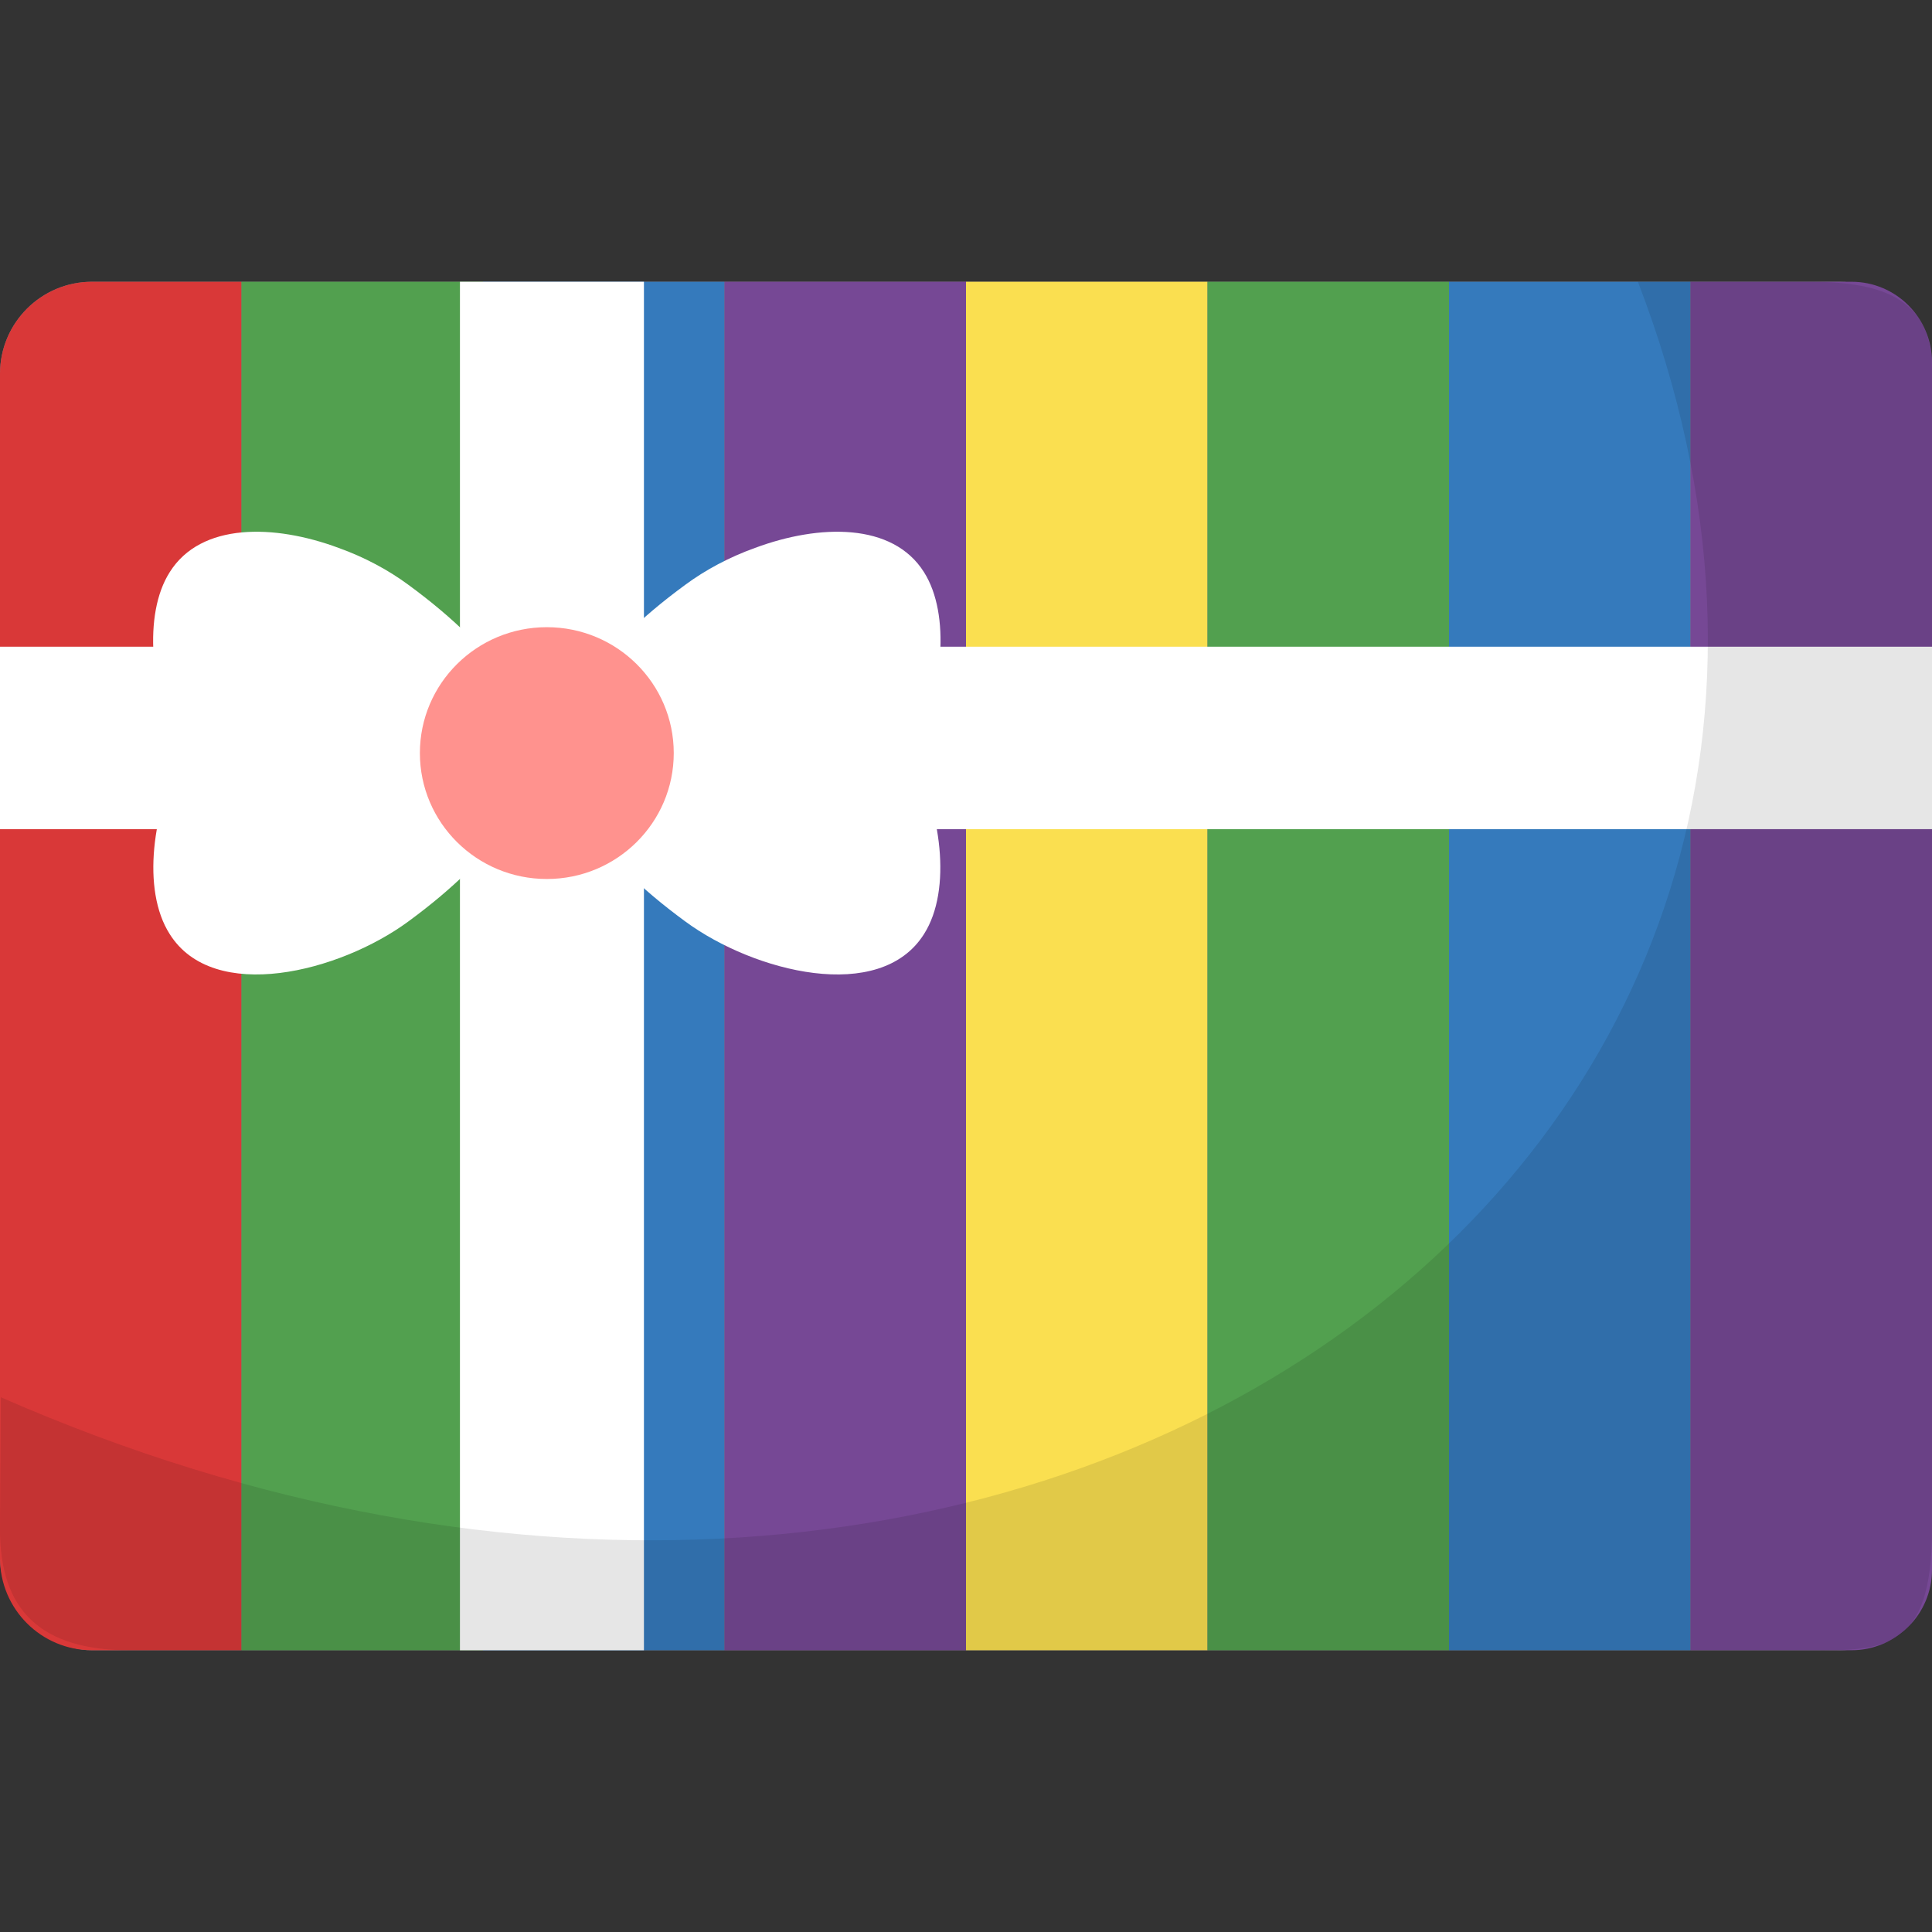 <svg width="30" height="30" viewBox="0 0 30 30" fill="none" xmlns="http://www.w3.org/2000/svg">
<rect x="0" y="0" width="30" height="30" fill="#333333" stroke="none"/>
<g clip-path="url(#clip0_15995_6589)">
<rect y="4.375" width="30" height="21.25" rx="1.429" fill="#7C7B7D"/>
<path d="M0 5.804C0 5.015 0.64 4.375 1.429 4.375H3.75V25.625H1.429C0.64 25.625 0 24.985 0 24.196V5.804Z" fill="#D93838"/>
<path d="M3.75 4.375H7.5V25.625H3.75V4.375Z" fill="#52A04F"/>
<path d="M7.5 4.375H11.25V25.625H7.5V4.375Z" fill="#357ABC"/>
<path d="M11.25 4.375H15V25.625H11.25V4.375Z" fill="#764895"/>
<path d="M15 4.375H18.75V25.625H15V4.375Z" fill="#FADF50"/>
<path d="M18.75 4.375H22.5V25.625H18.75V4.375Z" fill="#52A04F"/>
<path d="M22.5 4.375H26.25V25.625H22.5V4.375Z" fill="#357ABC"/>
<path d="M26.25 4.375H28.75C29.44 4.375 30 4.935 30 5.625V24.375C30 25.065 29.44 25.625 28.75 25.625H26.25V4.375Z" fill="#764895"/>
<path d="M7.142 4.375H9.999V25.625H7.142V4.375Z" fill="white"/>
<path d="M0 10.042H30V12.875H0V10.042Z" fill="white"/>
<path d="M8.491 11.733C8.196 12.371 7.796 13.242 6.34 14.309C5.271 15.095 3.317 15.59 2.635 14.504C2.195 13.814 2.366 12.572 2.845 11.694C2.595 11.239 2.431 10.686 2.385 10.166C2.353 9.678 2.425 9.216 2.635 8.885C3.12 8.111 4.261 8.137 5.258 8.508C5.658 8.651 6.032 8.852 6.34 9.08C7.796 10.146 8.196 11.018 8.491 11.655C8.478 11.668 8.478 11.72 8.491 11.733Z" fill="white"/>
<path d="M8.491 11.733C8.786 12.371 9.186 13.242 10.642 14.309C11.711 15.095 13.665 15.59 14.348 14.504C14.787 13.814 14.616 12.572 14.138 11.694C14.387 11.239 14.551 10.686 14.597 10.166C14.63 9.678 14.557 9.216 14.348 8.885C13.862 8.111 12.721 8.137 11.724 8.508C11.324 8.651 10.95 8.852 10.642 9.08C9.186 10.146 8.786 11.018 8.491 11.655C8.504 11.668 8.504 11.72 8.491 11.733Z" fill="white"/>
<path d="M8.491 13.649C9.58 13.649 10.462 12.774 10.462 11.694C10.462 10.614 9.58 9.739 8.491 9.739C7.402 9.739 6.52 10.614 6.52 11.694C6.52 12.774 7.402 13.649 8.491 13.649Z" fill="#FF928E"/>
<path opacity="0.1" d="M30 5.744V23.75C30 25.625 29.262 25.63 28.125 25.625L2.016 25.625C0.625 25.625 -3.60048e-05 25 1.55565e-09 23.75L0.013 21.697C16.061 28.729 30.68 18.001 25.433 4.375H28.125C29.262 4.38 30.006 4.658 30 5.744Z" fill="black"/>
</g>
<defs>
<clipPath id="clip0_15995_6589">
<rect width="30" height="30" fill="white"/>
</clipPath>
</defs>
</svg>
